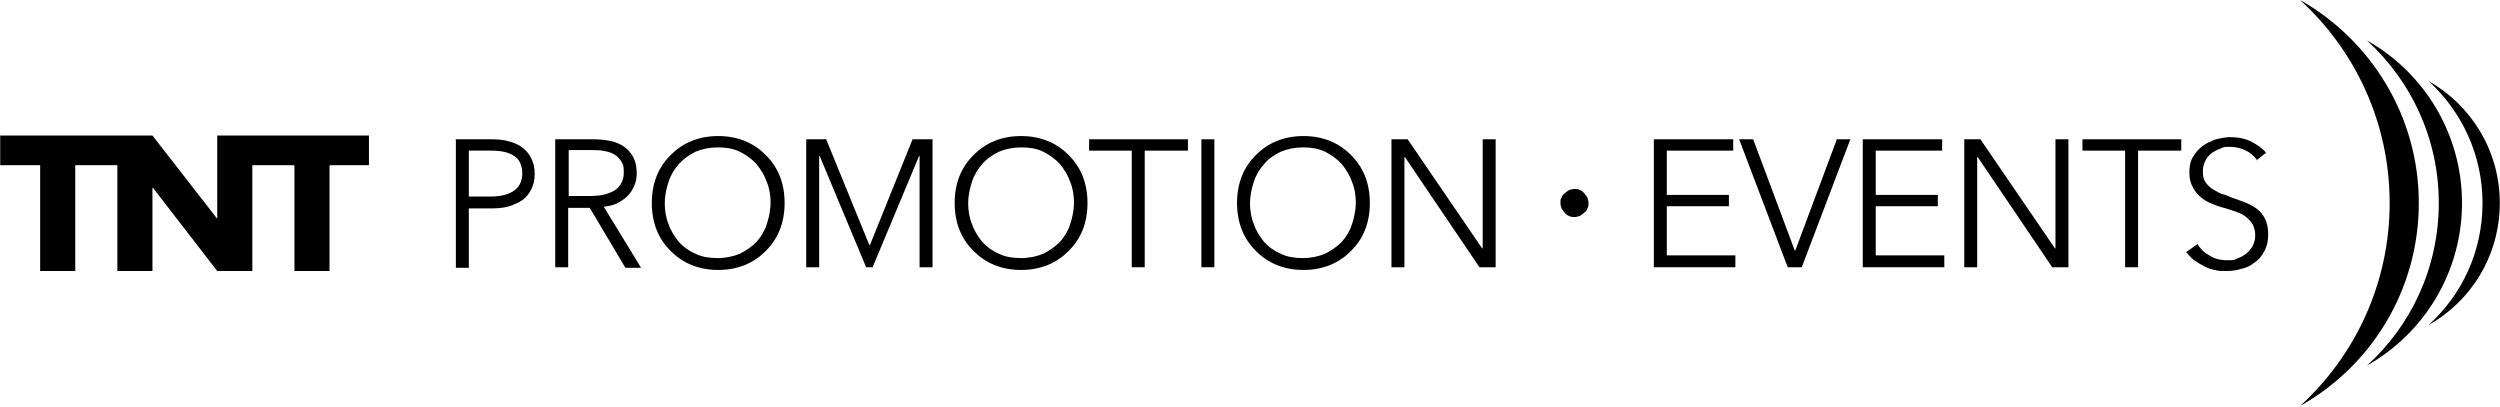 <svg xmlns="http://www.w3.org/2000/svg" xmlns:xlink="http://www.w3.org/1999/xlink" id="Ebene_1" width="163.33mm" height="26.56mm" viewBox="0 0 462.98 75.3"><defs><style>.cls-1{fill:none;}.cls-2{clip-path:url(#clippath-1);}.cls-3{clip-path:url(#clippath-3);}.cls-4{clip-path:url(#clippath-4);}.cls-5{clip-path:url(#clippath-2);}.cls-6{clip-path:url(#clippath);}</style><clipPath id="clippath"><rect class="cls-1" x="0" width="462.98" height="75.3"></rect></clipPath><clipPath id="clippath-1"><rect class="cls-1" x="0" width="462.98" height="75.3"></rect></clipPath><clipPath id="clippath-2"><rect class="cls-1" x="0" width="462.98" height="75.3"></rect></clipPath><clipPath id="clippath-3"><rect class="cls-1" x="0" width="462.98" height="75.3"></rect></clipPath><clipPath id="clippath-4"><rect class="cls-1" x="0" width="462.98" height="75.3"></rect></clipPath></defs><polygon points="40.2 25.1 40.2 40.4 40.1 40.4 28.2 25.1 0 25.1 0 30.6 7.4 30.6 7.4 50.2 13.9 50.2 13.9 30.6 21.7 30.6 21.7 50.2 28.2 50.2 28.2 34.8 28.3 34.8 40.2 50.2 46.7 50.2 46.7 30.6 54.5 30.6 54.5 50.2 61 50.2 61 30.6 68.3 30.6 68.3 25.1 40.2 25.1"></polygon><g class="cls-6"><path d="M86.8,36.4h4.1c1.9,0,3.3-.4,4.3-1.1s1.5-1.8,1.5-3.2-.5-2.6-1.5-3.2c-1-.7-2.4-1-4.3-1h-4.1v8.6-.1ZM84.3,25.8h6.7c1.2,0,2.3.1,3.3.4s1.8.6,2.5,1.2c.7.5,1.2,1.2,1.6,2s.6,1.7.6,2.8-.2,2-.6,2.8-.9,1.5-1.6,2-1.6.9-2.5,1.2c-1,.3-2.1.4-3.3.4h-4.2v11h-2.4v-23.7l-.1-.1Z"></path><path d="M105.2,36.3h4.2c1.9,0,3.4-.4,4.5-1.1,1-.7,1.6-1.8,1.6-3.2s-.1-1.4-.4-2c-.3-.5-.7-1-1.2-1.3s-1.1-.6-1.9-.7c-.7-.2-1.6-.2-2.4-.2h-4.3v8.5h-.1ZM105.2,49.5h-2.4v-23.7h7c1.2,0,2.2.1,3.2.3,1,.2,1.9.6,2.6,1.1s1.3,1.2,1.7,2c.4.8.6,1.8.6,2.9s-.2,1.7-.5,2.4c-.3.7-.7,1.3-1.3,1.9-.5.5-1.2.9-1.9,1.3-.7.3-1.5.5-2.4.6l6.9,11.3h-2.9l-6.6-11.1h-4v11.1-.1Z"></path><path d="M142.69,37.6c0-1.4-.2-2.7-.7-3.9-.4-1.2-1.1-2.3-1.9-3.3-.8-.9-1.9-1.7-3.1-2.3-1.2-.6-2.6-.8-4.1-.8s-2.9.3-4.1.8c-1.2.6-2.2,1.3-3.1,2.3-.8.9-1.5,2-1.9,3.3-.4,1.2-.7,2.6-.7,3.9s.2,2.7.7,3.9c.4,1.2,1.1,2.3,1.9,3.3.8.9,1.9,1.7,3.1,2.2,1.2.6,2.6.8,4.1.8s2.9-.3,4.1-.8c1.2-.6,2.2-1.3,3.1-2.2.8-.9,1.5-2,1.9-3.3.4-1.2.7-2.6.7-3.9M145.29,37.6c0,1.8-.3,3.5-.9,5s-1.5,2.8-2.6,3.9-2.4,2-3.9,2.6-3.1.9-4.9.9-3.4-.3-4.9-.9-2.8-1.5-3.9-2.6-2-2.4-2.6-3.9-.9-3.2-.9-5,.3-3.5.9-5,1.5-2.8,2.6-3.9,2.4-2,3.9-2.6,3.1-.9,4.9-.9,3.4.3,4.9.9,2.8,1.5,3.9,2.6,2,2.4,2.6,3.9.9,3.2.9,5"></path></g><polygon points="160.99 45.4 161.09 45.4 168.99 25.8 172.69 25.8 172.69 49.5 170.29 49.5 170.29 28.9 170.19 28.9 161.59 49.5 160.39 49.5 151.79 28.9 151.69 28.9 151.69 49.5 149.29 49.5 149.29 25.8 152.99 25.8 160.99 45.4"></polygon><g class="cls-2"><path d="M198.89,37.6c0-1.4-.2-2.7-.7-3.9-.4-1.2-1.1-2.3-1.9-3.3-.8-.9-1.9-1.7-3.1-2.3-1.2-.6-2.6-.8-4.1-.8s-2.9.3-4.1.8c-1.2.6-2.3,1.3-3.1,2.3-.8.9-1.5,2-1.9,3.3-.4,1.2-.7,2.6-.7,3.9s.2,2.7.7,3.9c.4,1.2,1.1,2.3,1.9,3.3.8.9,1.9,1.7,3.1,2.2,1.2.6,2.6.8,4.1.8s2.9-.3,4.1-.8c1.2-.6,2.2-1.3,3.1-2.2.8-.9,1.5-2,1.9-3.3.4-1.2.7-2.6.7-3.9M201.39,37.6c0,1.8-.3,3.5-.9,5s-1.5,2.8-2.6,3.9-2.4,2-3.9,2.6-3.1.9-4.9.9-3.4-.3-4.9-.9-2.8-1.5-3.9-2.6-2-2.4-2.6-3.9-.9-3.2-.9-5,.3-3.5.9-5,1.5-2.8,2.6-3.9,2.4-2,3.9-2.6,3.1-.9,4.9-.9,3.4.3,4.9.9,2.8,1.5,3.9,2.6,2,2.4,2.6,3.9.9,3.2.9,5"></path></g><polygon points="211.99 49.5 209.59 49.5 209.59 27.9 201.69 27.9 201.69 25.8 219.99 25.8 219.99 27.9 211.99 27.9 211.99 49.5"></polygon><rect x="222.49" y="25.8" width="2.4" height="23.7"></rect><g class="cls-5"><path d="M251.09,37.6c0-1.4-.2-2.7-.7-3.9-.4-1.2-1.1-2.3-1.9-3.3-.8-.9-1.9-1.7-3.1-2.3-1.2-.6-2.6-.8-4.1-.8s-2.9.3-4.1.8c-1.2.6-2.3,1.3-3.1,2.3-.8.9-1.5,2-1.9,3.3-.4,1.2-.7,2.6-.7,3.9s.2,2.7.7,3.9c.4,1.2,1.1,2.3,1.9,3.3.8.9,1.9,1.7,3.1,2.2,1.2.6,2.6.8,4.1.8s2.9-.3,4.1-.8c1.2-.6,2.2-1.3,3.1-2.2.8-.9,1.5-2,1.9-3.3.4-1.2.7-2.6.7-3.9M253.69,37.6c0,1.8-.3,3.5-.9,5s-1.5,2.8-2.6,3.9-2.4,2-3.9,2.6-3.1.9-4.9.9-3.4-.3-4.9-.9-2.8-1.5-3.9-2.6-2-2.4-2.6-3.9-.9-3.2-.9-5,.3-3.5.9-5,1.5-2.8,2.6-3.9,2.4-2,3.9-2.6,3.1-.9,4.9-.9,3.4.3,4.9.9,2.8,1.5,3.9,2.6,2,2.4,2.6,3.9.9,3.2.9,5"></path></g><polygon points="274.49 46 274.59 46 274.59 25.8 276.99 25.8 276.99 49.5 273.99 49.5 260.19 29.1 260.09 29.1 260.09 49.5 257.69 49.5 257.69 25.8 260.69 25.8 274.49 46"></polygon><g class="cls-3"><path d="M288.99,37.6c0-.4,0-.7.2-1,.1-.3.3-.6.6-.8.2-.2.5-.4.8-.6.3-.1.7-.2,1-.2s.7,0,1,.2c.3.1.6.3.8.6.2.2.4.5.6.8.1.3.2.7.2,1s0,.7-.2,1c-.1.3-.3.6-.6.8-.2.2-.5.4-.8.6-.3.1-.7.2-1,.2s-.7,0-1-.2c-.3-.1-.6-.3-.8-.6-.2-.2-.4-.5-.6-.8-.1-.3-.2-.7-.2-1"></path></g><polygon points="308.69 47.3 321.39 47.3 321.39 49.5 306.29 49.5 306.29 25.8 320.99 25.8 320.99 27.9 308.69 27.9 308.69 36.1 320.19 36.1 320.19 38.2 308.69 38.2 308.69 47.3"></polygon><polygon points="332.39 46.4 332.49 46.4 340.19 25.8 342.69 25.8 333.69 49.5 331.09 49.5 322.09 25.8 324.69 25.8 332.39 46.4"></polygon><polygon points="347.39 47.3 360.09 47.3 360.09 49.5 344.99 49.5 344.99 25.8 359.69 25.8 359.69 27.9 347.39 27.9 347.39 36.1 358.89 36.1 358.89 38.2 347.39 38.2 347.39 47.3"></polygon><polygon points="380.58 46 380.68 46 380.68 25.8 383.08 25.8 383.08 49.5 380.08 49.5 366.28 29.1 366.18 29.1 366.18 49.5 363.79 49.5 363.79 25.8 366.78 25.8 380.58 46"></polygon><polygon points="395.98 49.5 393.58 49.5 393.58 27.9 385.68 27.9 385.68 25.8 403.98 25.8 403.98 27.9 395.98 27.9 395.98 49.5"></polygon><g class="cls-4"><path d="M417.98,29.6c-.5-.7-1.2-1.3-2-1.7-.8-.4-1.8-.7-2.9-.7s-1.2,0-1.8.3c-.6.2-1.1.5-1.6.8-.5.4-.9.8-1.2,1.4s-.5,1.2-.5,2,.1,1.4.4,1.9c.3.5.7.9,1.2,1.3.5.3,1,.6,1.6.9.6.2,1.3.4,1.9.7.8.3,1.7.6,2.5.9s1.6.7,2.3,1.2,1.2,1.1,1.6,1.9c.4.8.6,1.7.6,2.9s-.2,2.2-.7,3.1-1,1.6-1.8,2.1c-.7.6-1.5,1-2.5,1.2-.9.3-1.9.4-2.8.4s-1.4,0-2.1-.2c-.7-.1-1.4-.4-2-.7-.6-.3-1.2-.7-1.8-1.1s-1-1-1.5-1.5l2.1-1.5c.5.8,1.2,1.6,2.2,2.1.9.6,2,.9,3.3.9s1.2,0,1.8-.3c.6-.2,1.2-.5,1.7-.9s.9-.9,1.2-1.4c.3-.6.5-1.2.5-2s-.2-1.5-.5-2.1c-.3-.5-.8-1-1.3-1.4s-1.2-.7-1.8-.9c-.7-.2-1.4-.5-2.2-.7s-1.6-.5-2.3-.8c-.8-.3-1.4-.7-2-1.2s-1.1-1.1-1.5-1.9c-.4-.7-.6-1.6-.6-2.7s.2-2.1.7-2.9,1.1-1.5,1.8-2,1.6-.9,2.4-1.2c.9-.2,1.8-.4,2.6-.4,1.6,0,3,.3,4.1.9s2,1.2,2.6,2l-1.9,1.5.2-.2Z"></path><path d="M425.98,0c10.2,9.3,16.6,22.7,16.6,37.6s-6.4,28.3-16.6,37.6c13.2-7.4,22-21.5,22-37.6S439.08,7.4,425.98,0"></path><path d="M438.38,7.5c8.2,7.5,13.3,18.2,13.3,30.1s-5.1,22.7-13.3,30.1c10.5-5.9,17.6-17.2,17.6-30.1s-7.1-24.2-17.6-30.1"></path><path d="M449.78,15c6.1,5.6,10,13.6,10,22.6s-3.8,17-10,22.6c7.9-4.4,13.2-12.9,13.2-22.6s-5.3-18.1-13.2-22.6"></path></g></svg>